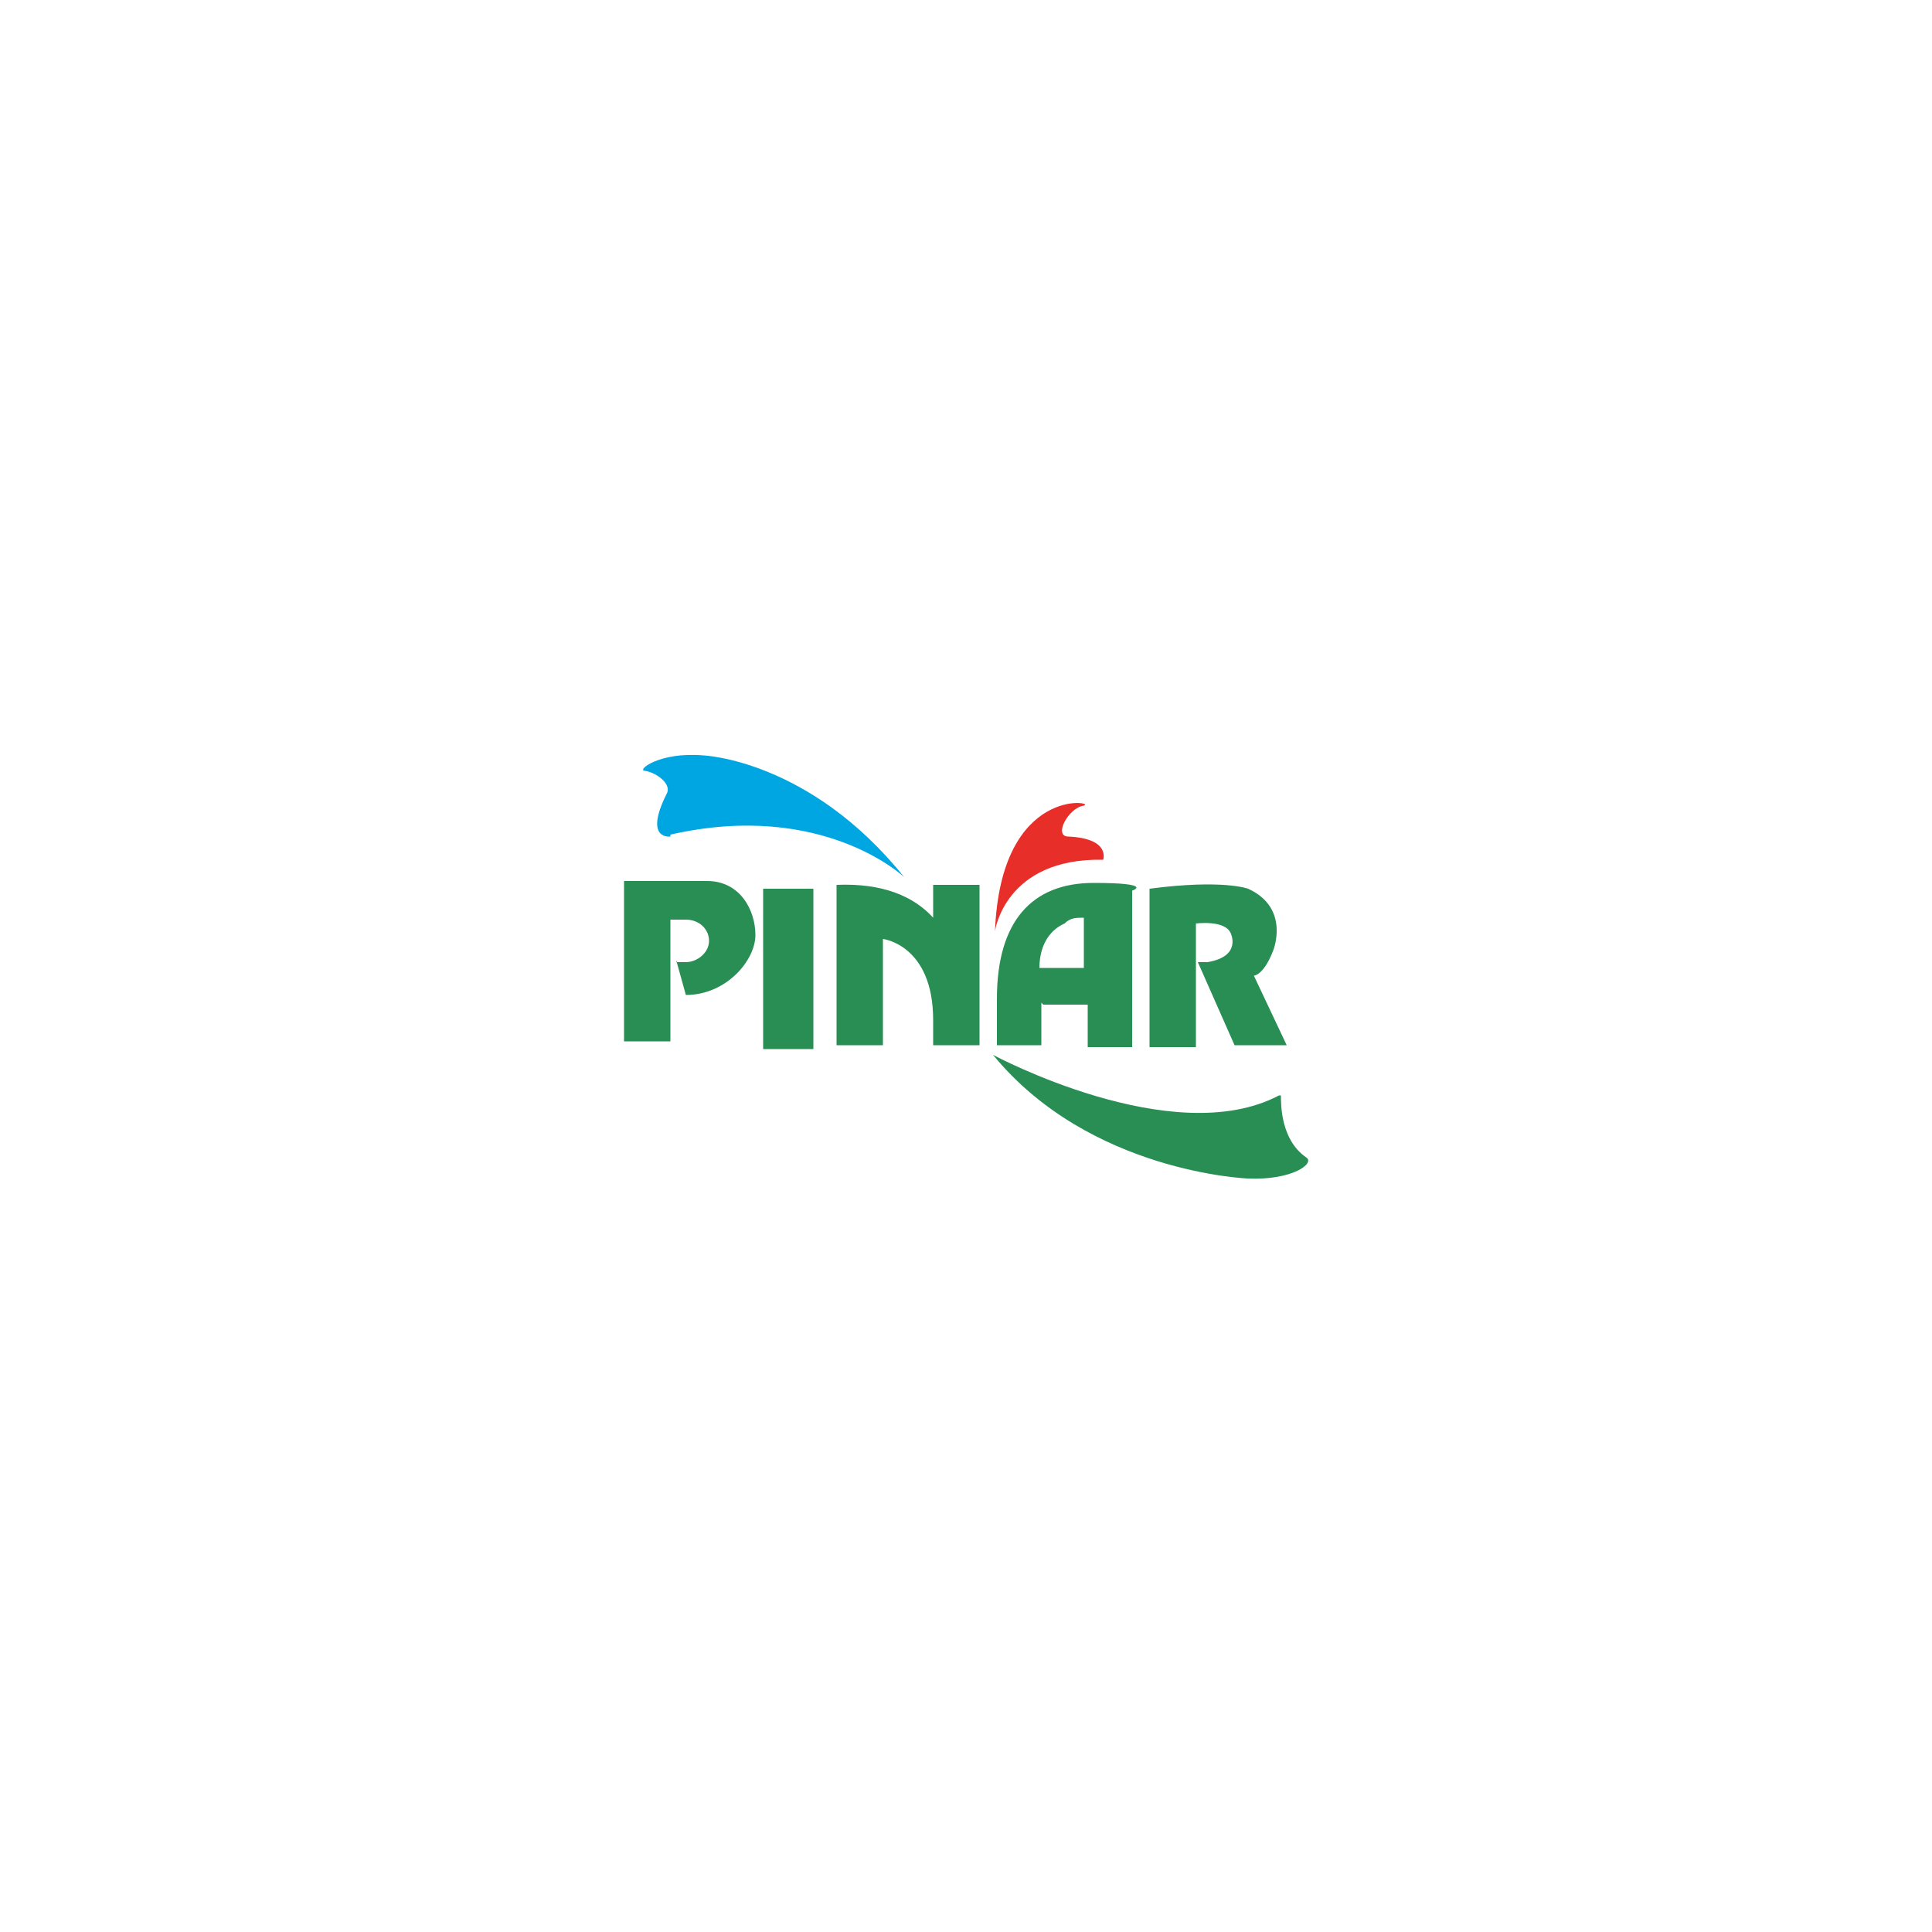 <?xml version="1.0" encoding="UTF-8"?> <svg xmlns="http://www.w3.org/2000/svg" version="1.1" viewBox="0 0 100 100"><defs><style> .cls-1 { fill: #e82e29; } .cls-1, .cls-2, .cls-3 { fill-rule: evenodd; } .cls-2 { fill: #00a6e1; } .cls-3 { fill: #288e54; } </style></defs><g><g id="Layer_1"><g id="Layer_1-2" data-name="Layer_1"><g><path class="cls-3" d="M66.3,56.7c0,.5,0,2.3,1.3,3.2.5.3-.7,1.2-3,1.1,0,0-8.2-.3-13.2-6.4,0,0,9.3,5,14.8,2.1,0,0,0,0,0,0h0Z"></path><path class="cls-3" d="M53.9,51.9v2.2h-2.3v-2.4c0-4,1.8-6,5-6s2,.4,2,.4v8.1h-2.3v-2.2h-2.3ZM55.1,47.8c-.9.4-1.3,1.3-1.3,2.3h2.3c0-.9,0-1.7,0-2.6-.4,0-.7,0-1,.3h0Z"></path><polygon class="cls-3" points="39.5 46 42.1 46 42.1 54.3 39.5 54.3 39.5 46 39.5 46"></polygon><path class="cls-3" d="M50.8,45.8h-2.5v1.7c-1-1.1-2.6-1.8-5-1.7v8.3h2.4v-5.5s2.6.3,2.6,4.2v1.3h2.4v-8.3h0Z"></path><path class="cls-3" d="M66.6,54.1l-1.7-3.6s.5,0,1-1.3c0,0,.9-2.2-1.3-3.2,0,0-1.3-.5-5.1,0v8.2h2.4v-6.4s1.5-.2,1.8.5c0,0,.6,1.2-1.2,1.5h-.5c0,0,1.9,4.3,1.9,4.3h2.5,0Z"></path><path class="cls-1" d="M51.5,48.2s.5-3.8,5.6-3.7c0,0,.4-1.1-1.8-1.2-.8,0,0-1.5.8-1.6.7-.2-4.3-1.1-4.6,6.5h0Z"></path><path class="cls-2" d="M34.7,43.3s-1.4.2-.2-2.2c.3-.5-.5-1.1-1.1-1.2-.5,0,.7-1,3-.8,0,0,5.5.2,10.4,6.3,0,0-4.2-4-12.1-2.2h0Z"></path><path class="cls-3" d="M35,49.8c.2,0,.3,0,.5,0,.6,0,1.2-.5,1.2-1.1s-.5-1.1-1.2-1.1h-.8v6.3h-2.4v-8.3h4.3c1.7,0,2.5,1.5,2.5,2.8s-1.5,3.1-3.6,3.1h0c0,0-.5-1.8-.5-1.8h0Z"></path></g></g></g></g></svg> 